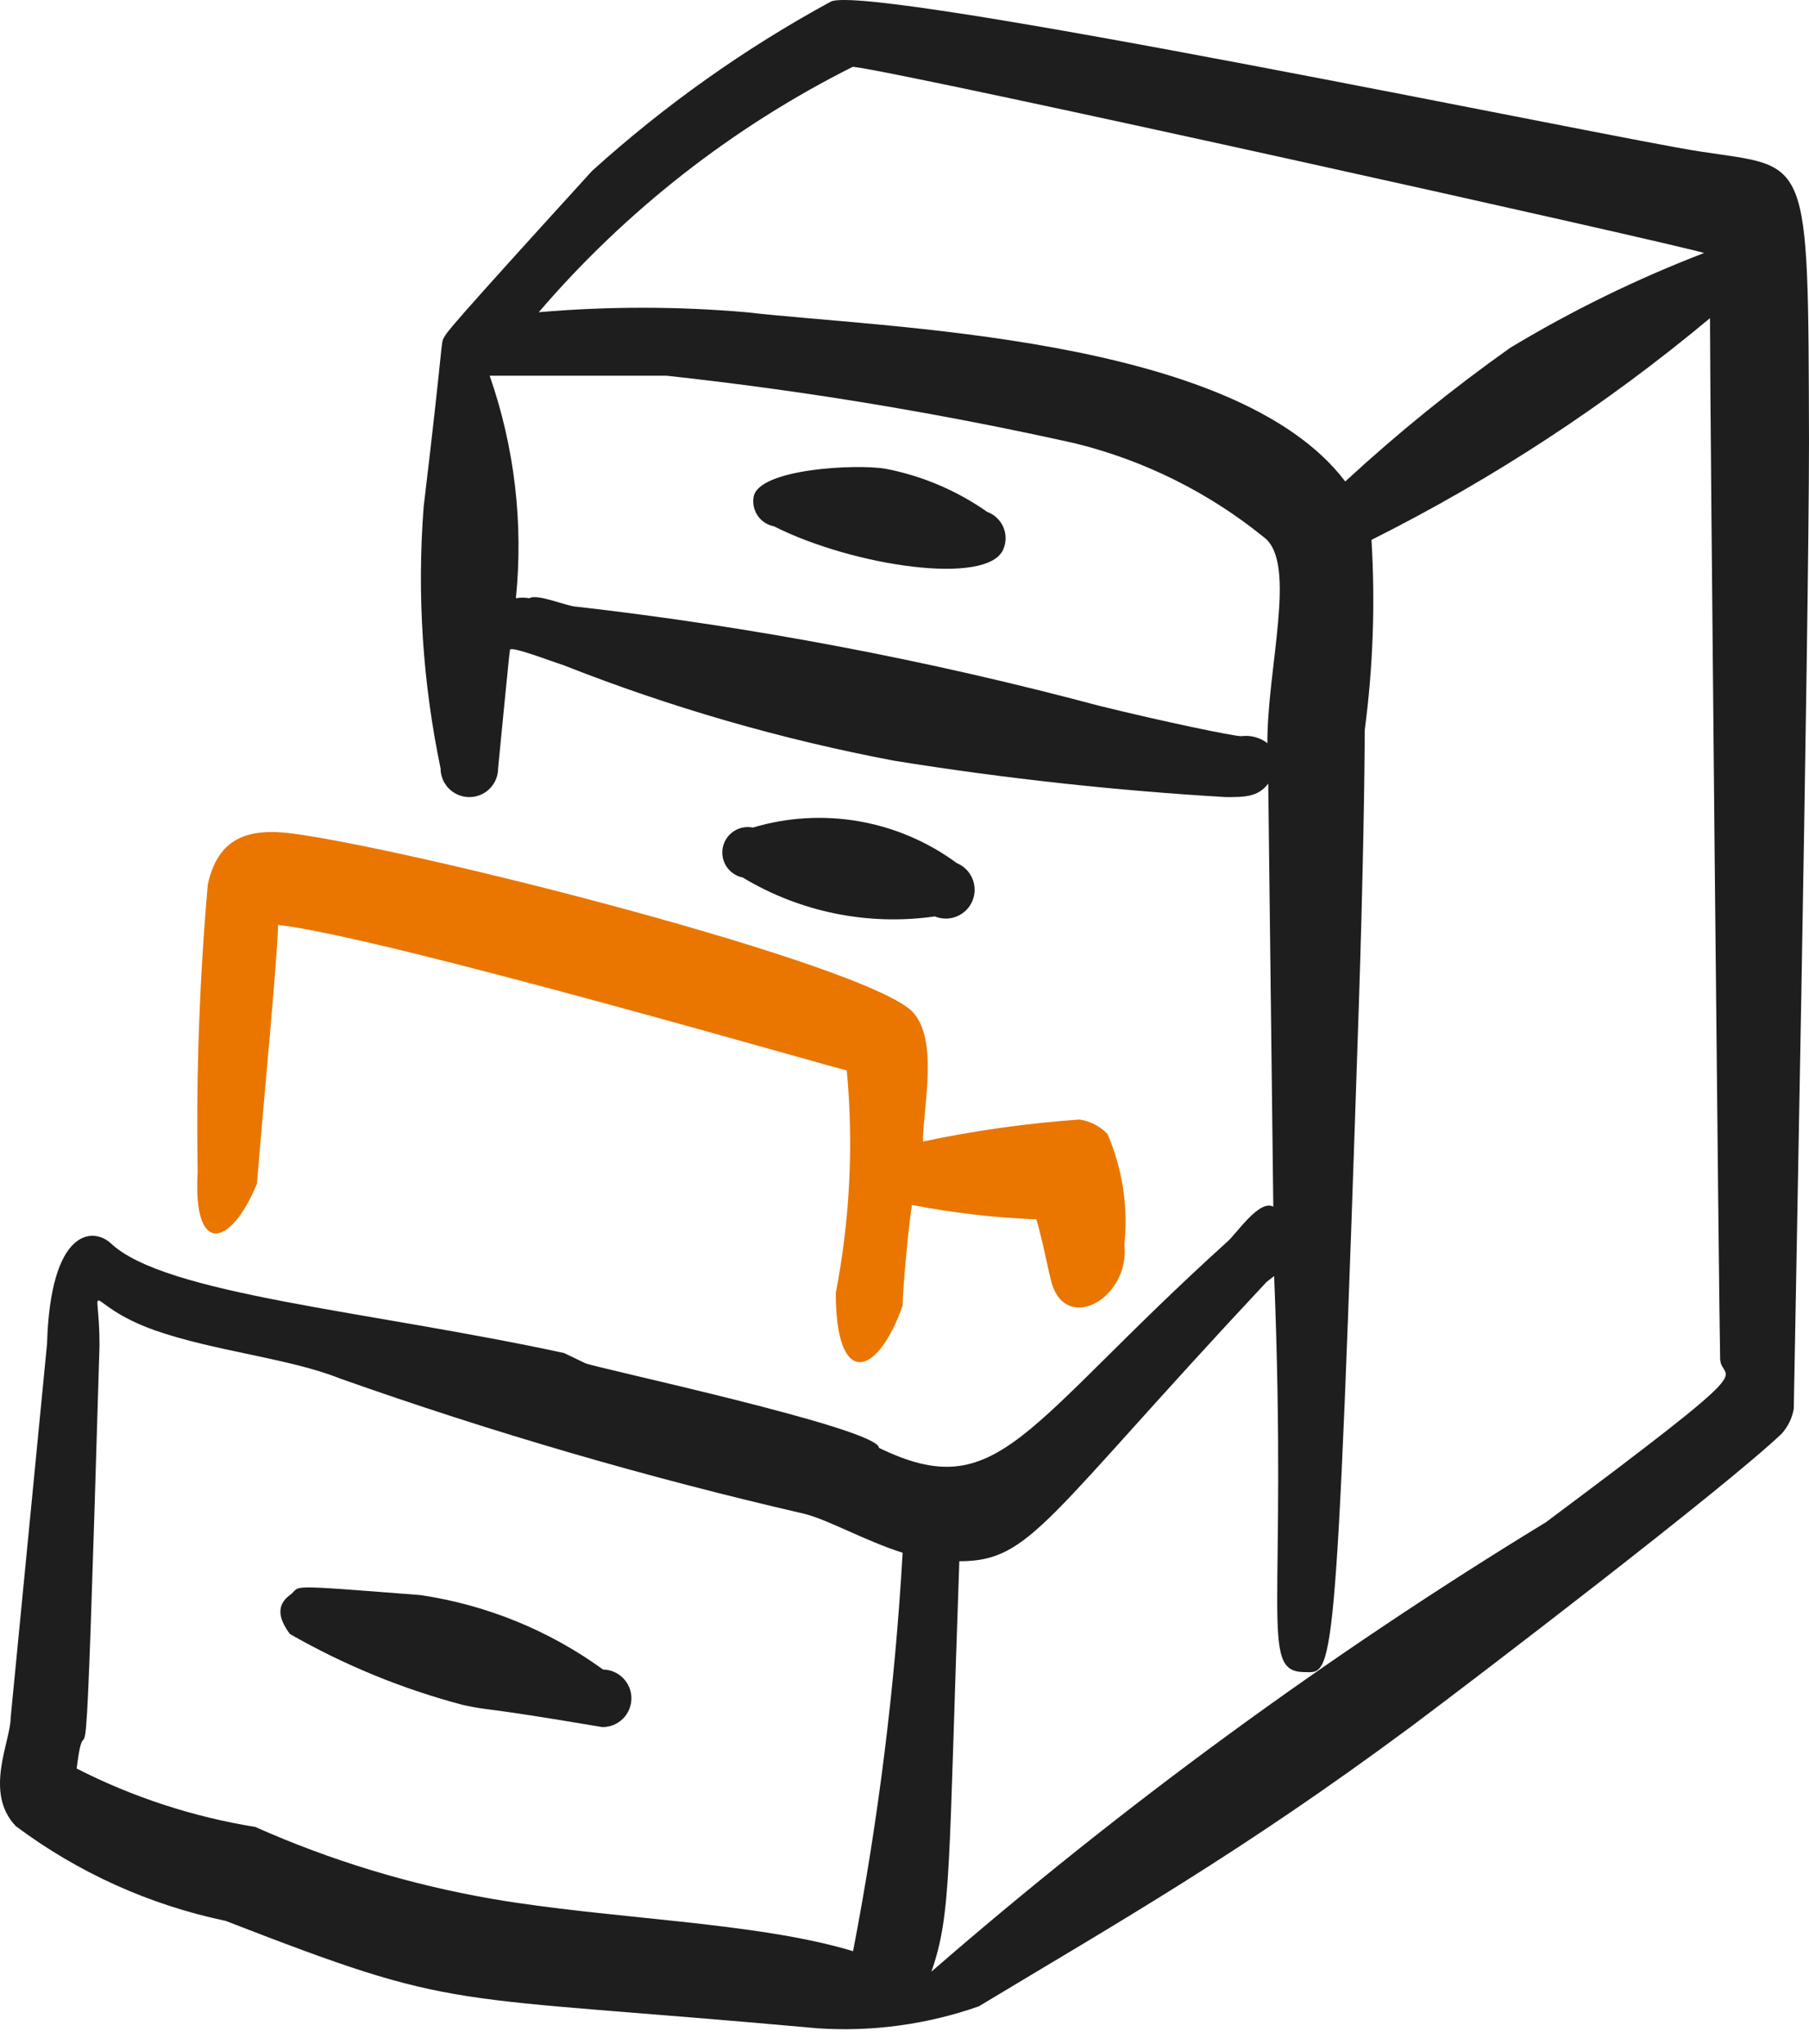 <svg width="100" height="113" viewBox="0 0 100 113" fill="none" xmlns="http://www.w3.org/2000/svg">
<path d="M51.675 50.663C52.066 50.824 52.505 50.824 52.895 50.661C53.285 50.499 53.595 50.188 53.757 49.797C53.918 49.407 53.917 48.968 53.755 48.577C53.593 48.187 53.282 47.877 52.891 47.716C51.292 46.537 49.442 45.746 47.485 45.405C45.529 45.064 43.52 45.182 41.617 45.751C41.251 45.676 40.87 45.75 40.559 45.957C40.247 46.163 40.03 46.484 39.956 46.85C39.882 47.216 39.956 47.597 40.162 47.908C40.368 48.22 40.689 48.437 41.055 48.511C44.241 50.431 47.993 51.191 51.675 50.663Z" fill="#1E1E1E"/>
<path d="M54.575 28.302C52.893 27.12 50.98 26.307 48.961 25.916C47.324 25.635 41.944 25.916 41.663 27.459C41.63 27.641 41.632 27.827 41.67 28.007C41.708 28.188 41.781 28.359 41.886 28.511C41.99 28.663 42.123 28.793 42.278 28.893C42.432 28.994 42.605 29.063 42.786 29.097C47.137 31.296 54.622 32.418 55.464 30.36C55.547 30.167 55.589 29.959 55.589 29.75C55.589 29.54 55.546 29.332 55.462 29.139C55.379 28.947 55.258 28.773 55.105 28.629C54.953 28.485 54.772 28.373 54.575 28.302Z" fill="#1E1E1E"/>
<path d="M33.336 92.298C30.349 90.131 26.883 88.719 23.232 88.181C15.419 87.573 16.729 87.667 16.027 88.181C15.325 88.696 15.325 89.398 16.027 90.334C19.038 92.059 22.262 93.38 25.617 94.263C27.395 94.637 26.085 94.263 33.29 95.479C33.712 95.486 34.118 95.324 34.421 95.03C34.724 94.736 34.897 94.334 34.904 93.912C34.91 93.49 34.748 93.083 34.454 92.781C34.16 92.478 33.758 92.305 33.336 92.298Z" fill="#1E1E1E"/>
<path d="M14.203 65.446C14.623 60.3 15.325 53.142 15.372 51.131C21.173 51.786 46.248 59.084 46.809 59.177C47.19 63.286 46.985 67.429 46.201 71.481C46.201 76.767 48.493 76.159 49.897 72.182C49.897 71.294 50.224 67.785 50.411 66.615C52.68 67.054 54.979 67.32 57.288 67.411C57.616 68.487 57.943 70.218 58.13 70.919C58.972 73.773 62.481 71.715 62.154 68.814C62.374 66.725 62.052 64.614 61.218 62.686C60.804 62.259 60.262 61.979 59.674 61.891C56.765 62.097 53.873 62.504 51.02 63.107C51.02 61.236 51.908 57.54 50.458 55.949C47.932 53.33 23.372 47.061 16.167 46.078C13.641 45.751 12.05 46.359 11.489 48.885C11.024 54.174 10.836 59.483 10.928 64.791C10.647 69.469 12.752 68.954 14.203 65.446Z" fill="#EA7600"/>
<path d="M93.965 8.373C89.287 7.671 47.932 -0.984 45.921 0.092C41.168 2.678 36.74 5.819 32.728 9.449C24.635 18.337 24.729 18.337 24.541 18.665C24.354 18.992 24.541 18.665 23.419 28.021C23.047 32.859 23.363 37.726 24.354 42.477C24.354 42.898 24.522 43.303 24.82 43.601C25.119 43.9 25.523 44.067 25.945 44.067C26.367 44.067 26.771 43.9 27.07 43.601C27.368 43.303 27.535 42.898 27.535 42.477C27.535 42.477 28.144 36.161 28.19 35.927C28.237 35.693 30.529 36.582 31.138 36.769C37.054 39.104 43.179 40.874 49.429 42.056C55.505 43.033 61.625 43.704 67.768 44.067C68.797 44.067 69.545 44.067 70.107 43.319L70.387 66.709C69.592 66.288 68.329 68.253 67.814 68.674C56.493 78.919 55.23 83.27 48.587 80.042C48.587 78.966 32.822 75.598 32.354 75.364L31.184 74.802C20.378 72.463 9.104 71.575 6.11 68.721C5.127 67.832 2.788 67.926 2.601 74.288L0.589 94.965C0.589 96.275 -0.908 99.082 0.87 100.953C4.309 103.525 8.269 105.314 12.472 106.193C25.617 111.292 24.074 110.216 45.219 112.134C48.233 112.332 51.257 111.918 54.107 110.918C61.873 106.24 68.563 102.45 77.966 95.48C81.475 92.86 95.369 82.241 98.503 79.247C98.841 78.863 99.067 78.394 99.158 77.89C99.158 77.422 100 34.617 100 24.419C99.953 8.279 100.047 9.308 93.965 8.373ZM47.184 3.695C50.552 4.116 92.562 13.472 94.199 13.987C90.482 15.417 86.897 17.17 83.486 19.226C80.29 21.492 77.243 23.961 74.364 26.618C68.235 18.524 48.868 18.15 41.242 17.261C37.429 16.931 33.594 16.931 29.781 17.261C34.608 11.632 40.508 7.02 47.137 3.695H47.184ZM70.107 41.12C69.899 40.952 69.659 40.827 69.402 40.755C69.144 40.682 68.875 40.663 68.61 40.699C68.189 40.699 64.353 39.904 60.75 39.015C51.276 36.486 41.629 34.656 31.886 33.541C31.372 33.541 29.687 32.793 29.266 33.073C29.019 33.029 28.765 33.029 28.518 33.073C28.938 28.916 28.443 24.716 27.068 20.77H36.845C44.44 21.598 51.984 22.847 59.441 24.512C63.258 25.454 66.82 27.228 69.873 29.705C71.744 31.109 70.013 37.003 70.06 41.213L70.107 41.12ZM47.184 107.877C41.804 106.24 33.711 106.099 27.208 104.977C22.694 104.198 18.294 102.863 14.109 101C10.671 100.444 7.341 99.355 4.238 97.772C4.846 92.86 4.613 104.134 5.501 74.382C5.501 70.358 4.472 72.089 8.542 73.539C11.864 74.709 15.98 75.083 18.787 76.206C27.2 79.186 35.774 81.685 44.47 83.691C45.78 84.018 47.839 85.188 49.897 85.843C49.473 93.272 48.551 100.665 47.137 107.971L47.184 107.877ZM85.451 84.159C73.455 91.475 62.094 99.784 51.488 109C52.61 105.772 52.423 103.386 53.031 86.311C57.008 86.311 57.709 84.018 70.013 70.873L70.434 70.545C71.183 89.258 69.592 92.392 72.072 92.439C73.709 92.439 73.849 93.796 75.112 55.669C75.346 48.605 75.44 42.664 75.44 40.371C75.902 36.883 76.027 33.358 75.814 29.846C82.503 26.495 88.782 22.382 94.527 17.589C94.527 22.828 95.041 73.727 95.088 75.13C95.135 76.533 97.988 74.802 85.451 84.159Z" fill="#1E1E1E"/>
</svg>
